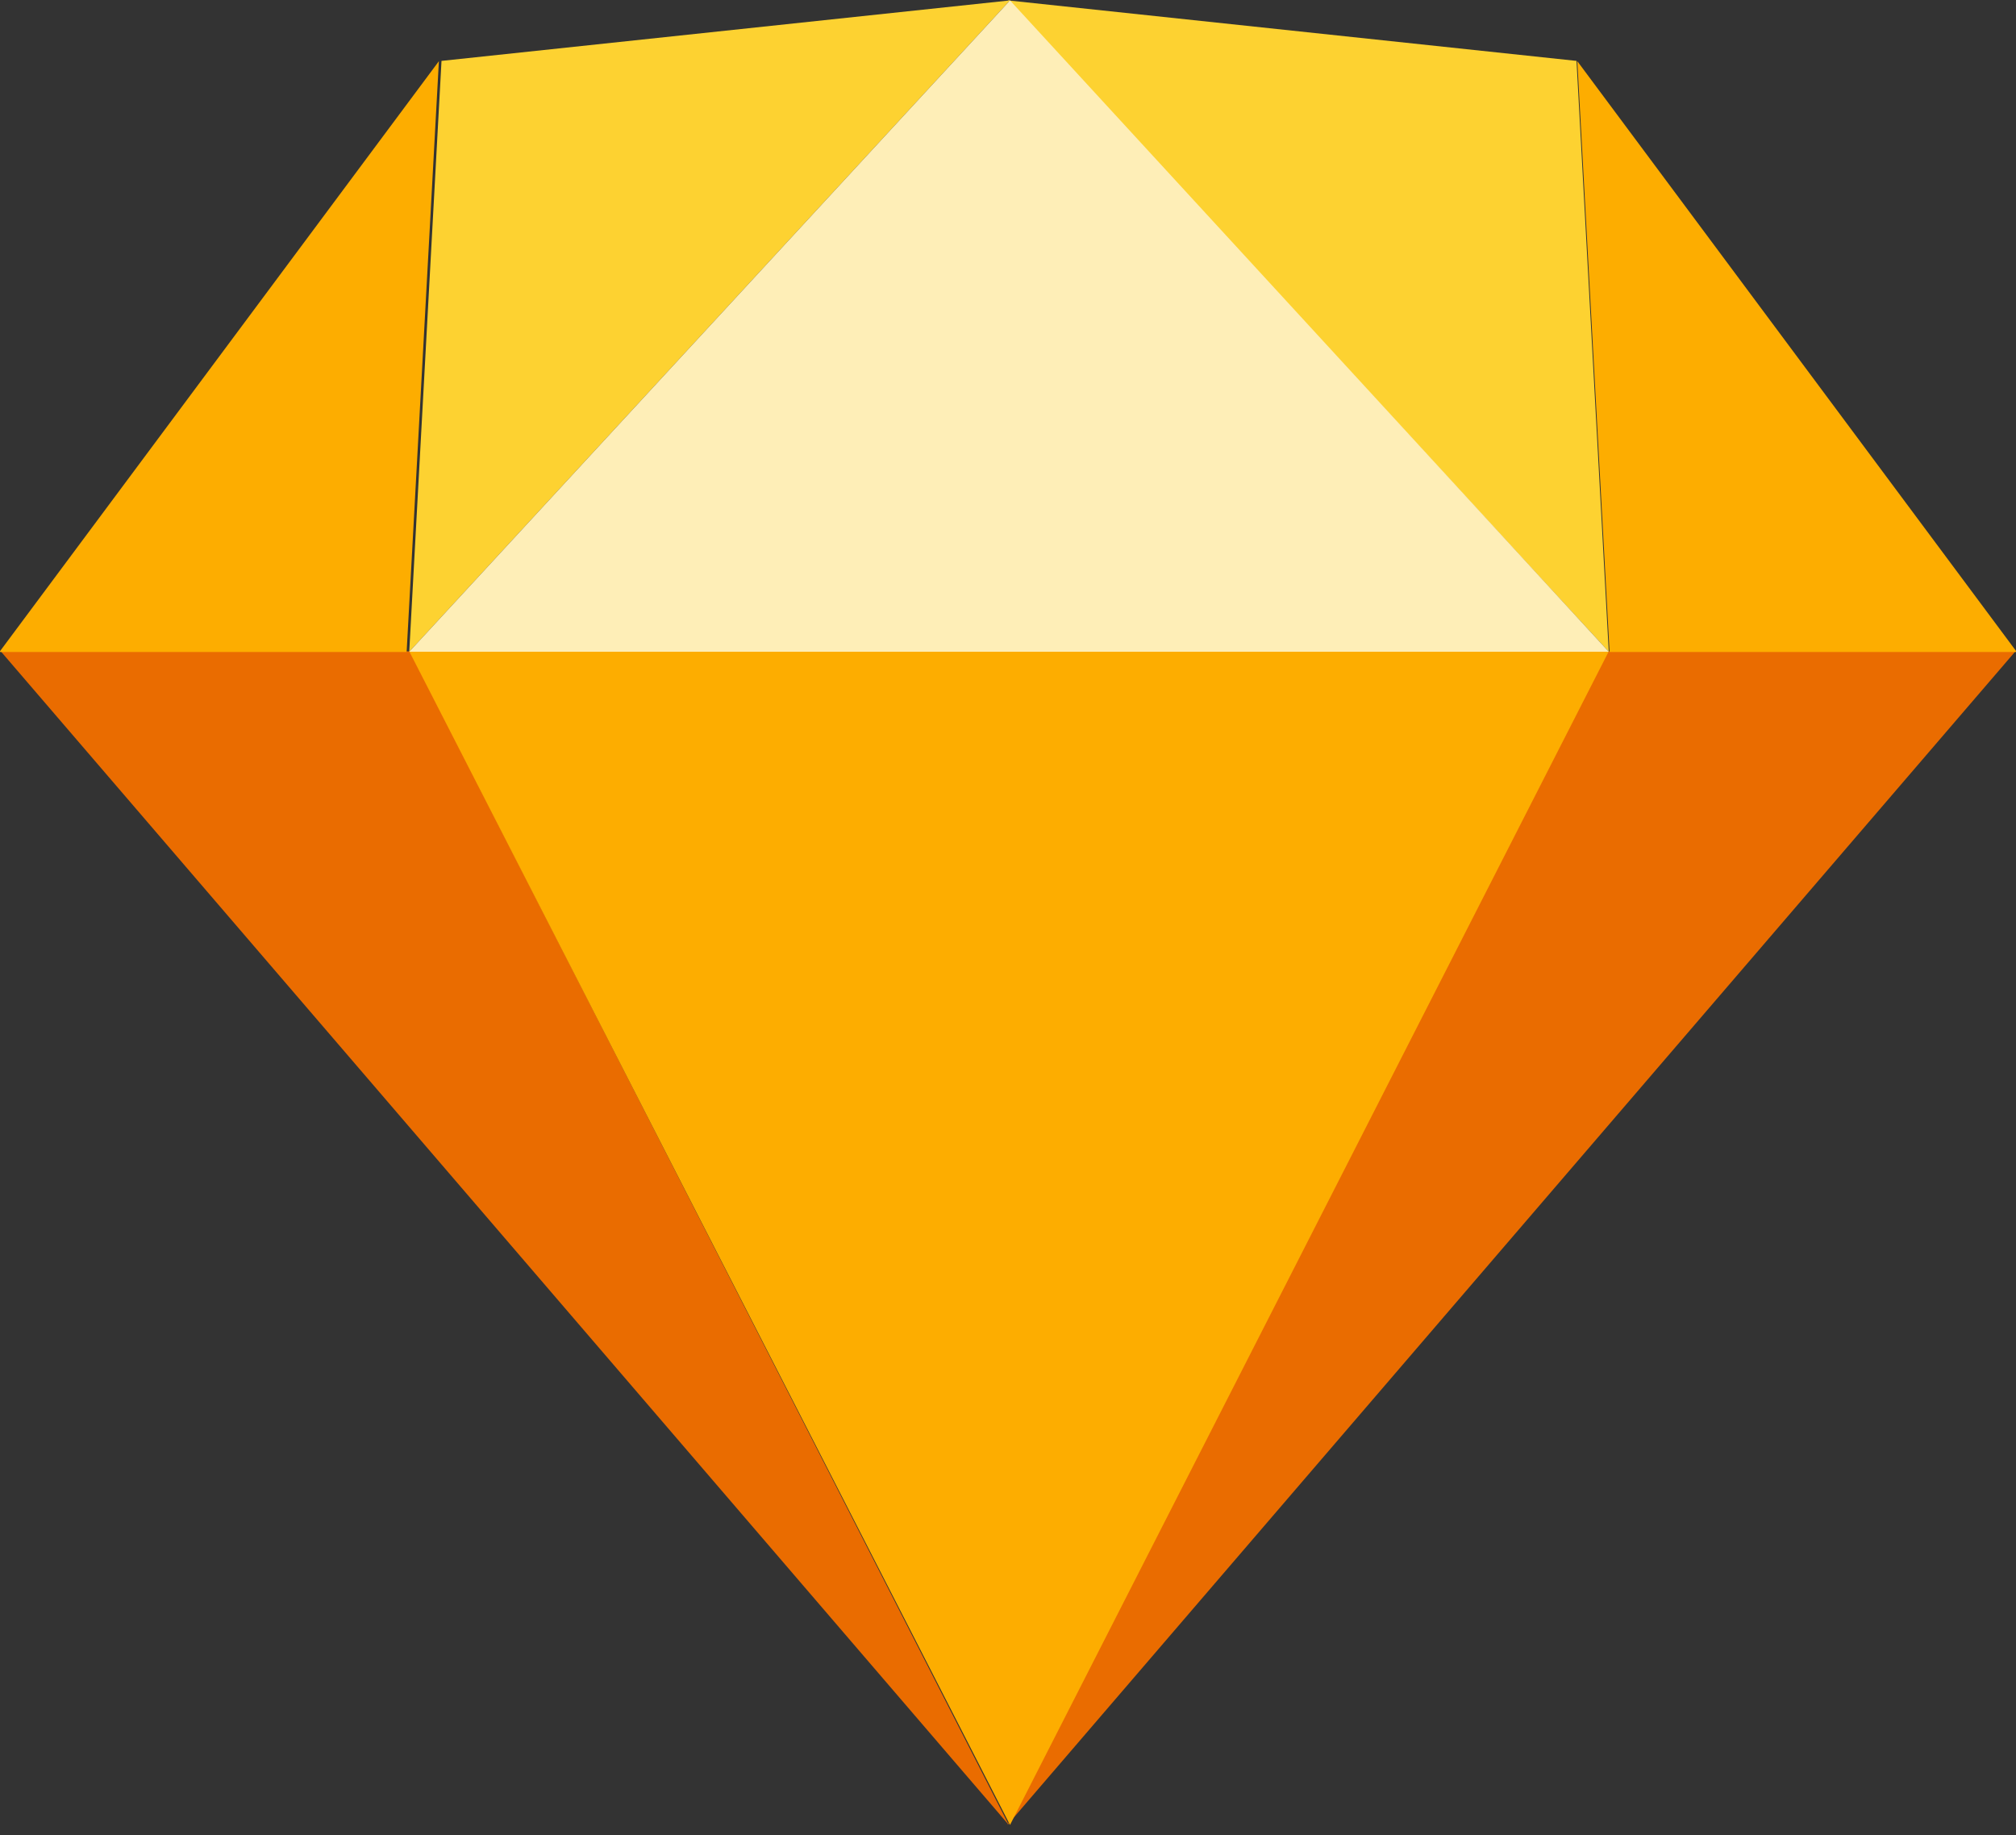 <?xml version="1.0" encoding="utf-8"?>
<!-- Generator: Adobe Illustrator 19.0.0, SVG Export Plug-In . SVG Version: 6.00 Build 0)  -->
<svg version="1.1" id="Layer_1" xmlns="http://www.w3.org/2000/svg" xmlns:xlink="http://www.w3.org/1999/xlink" x="0px" y="0px"
	 width="100px" height="91px" viewBox="0 0 100 91" enable-background="new 0 0 100 91" xml:space="preserve">
<rect x="0" y="0" width="100" height="91" fill="#333333" stroke="none"/>
<g id="XMLID_9_" transform="translate(.17 30.901)">
	<path id="a" fill="#EA6C00" d="M99.8,1.4l-50,58.2L79.5,1.4H99.8z"/>
</g>
<g id="XMLID_8_" transform="matrix(-1 0 0 1 94.64 30.901)">
	<path id="b" fill="#EA6C00" d="M74.3,1.4L44.6,59.6l50-58.2H74.3z"/>
</g>
<g id="XMLID_7_" transform="translate(19.3 30.901)">
	<path id="c" fill="#FDAD00" d="M1,1.4h59.5L30.8,59.6L1,1.4z"/>
</g>
<g id="XMLID_6_" transform="translate(19.3 .42)">
	<path id="d" fill="#FDD231" d="M30.8-0.4l-28.2,3L1,31.9L30.8-0.4z"/>
</g>
<g id="XMLID_5_" transform="matrix(-1 0 0 1 75.5 .42)">
	<path id="e" fill="#FDD231" d="M-4.3,31.9l1.6-29.3l28.2-3L-4.3,31.9z"/>
</g>
<g id="XMLID_4_" transform="matrix(-1 0 0 1 94.64 3.234)">
	<path id="f" fill="#FDAD00" d="M14.8,29.1l1.6-29.3L-5.4,29.1H14.8z"/>
</g>
<g id="XMLID_3_" transform="translate(.17 3.234)">
	<path id="g" fill="#FDAD00" d="M-0.2,29.1L21.6-0.2L20,29.1H-0.2z"/>
</g>
<g id="XMLID_2_" transform="translate(19.3 .42)">
	<path id="h" fill="#FEEEB7" d="M30.8-0.4L1,31.9h59.5L30.8-0.4z"/>
</g>
</svg>
